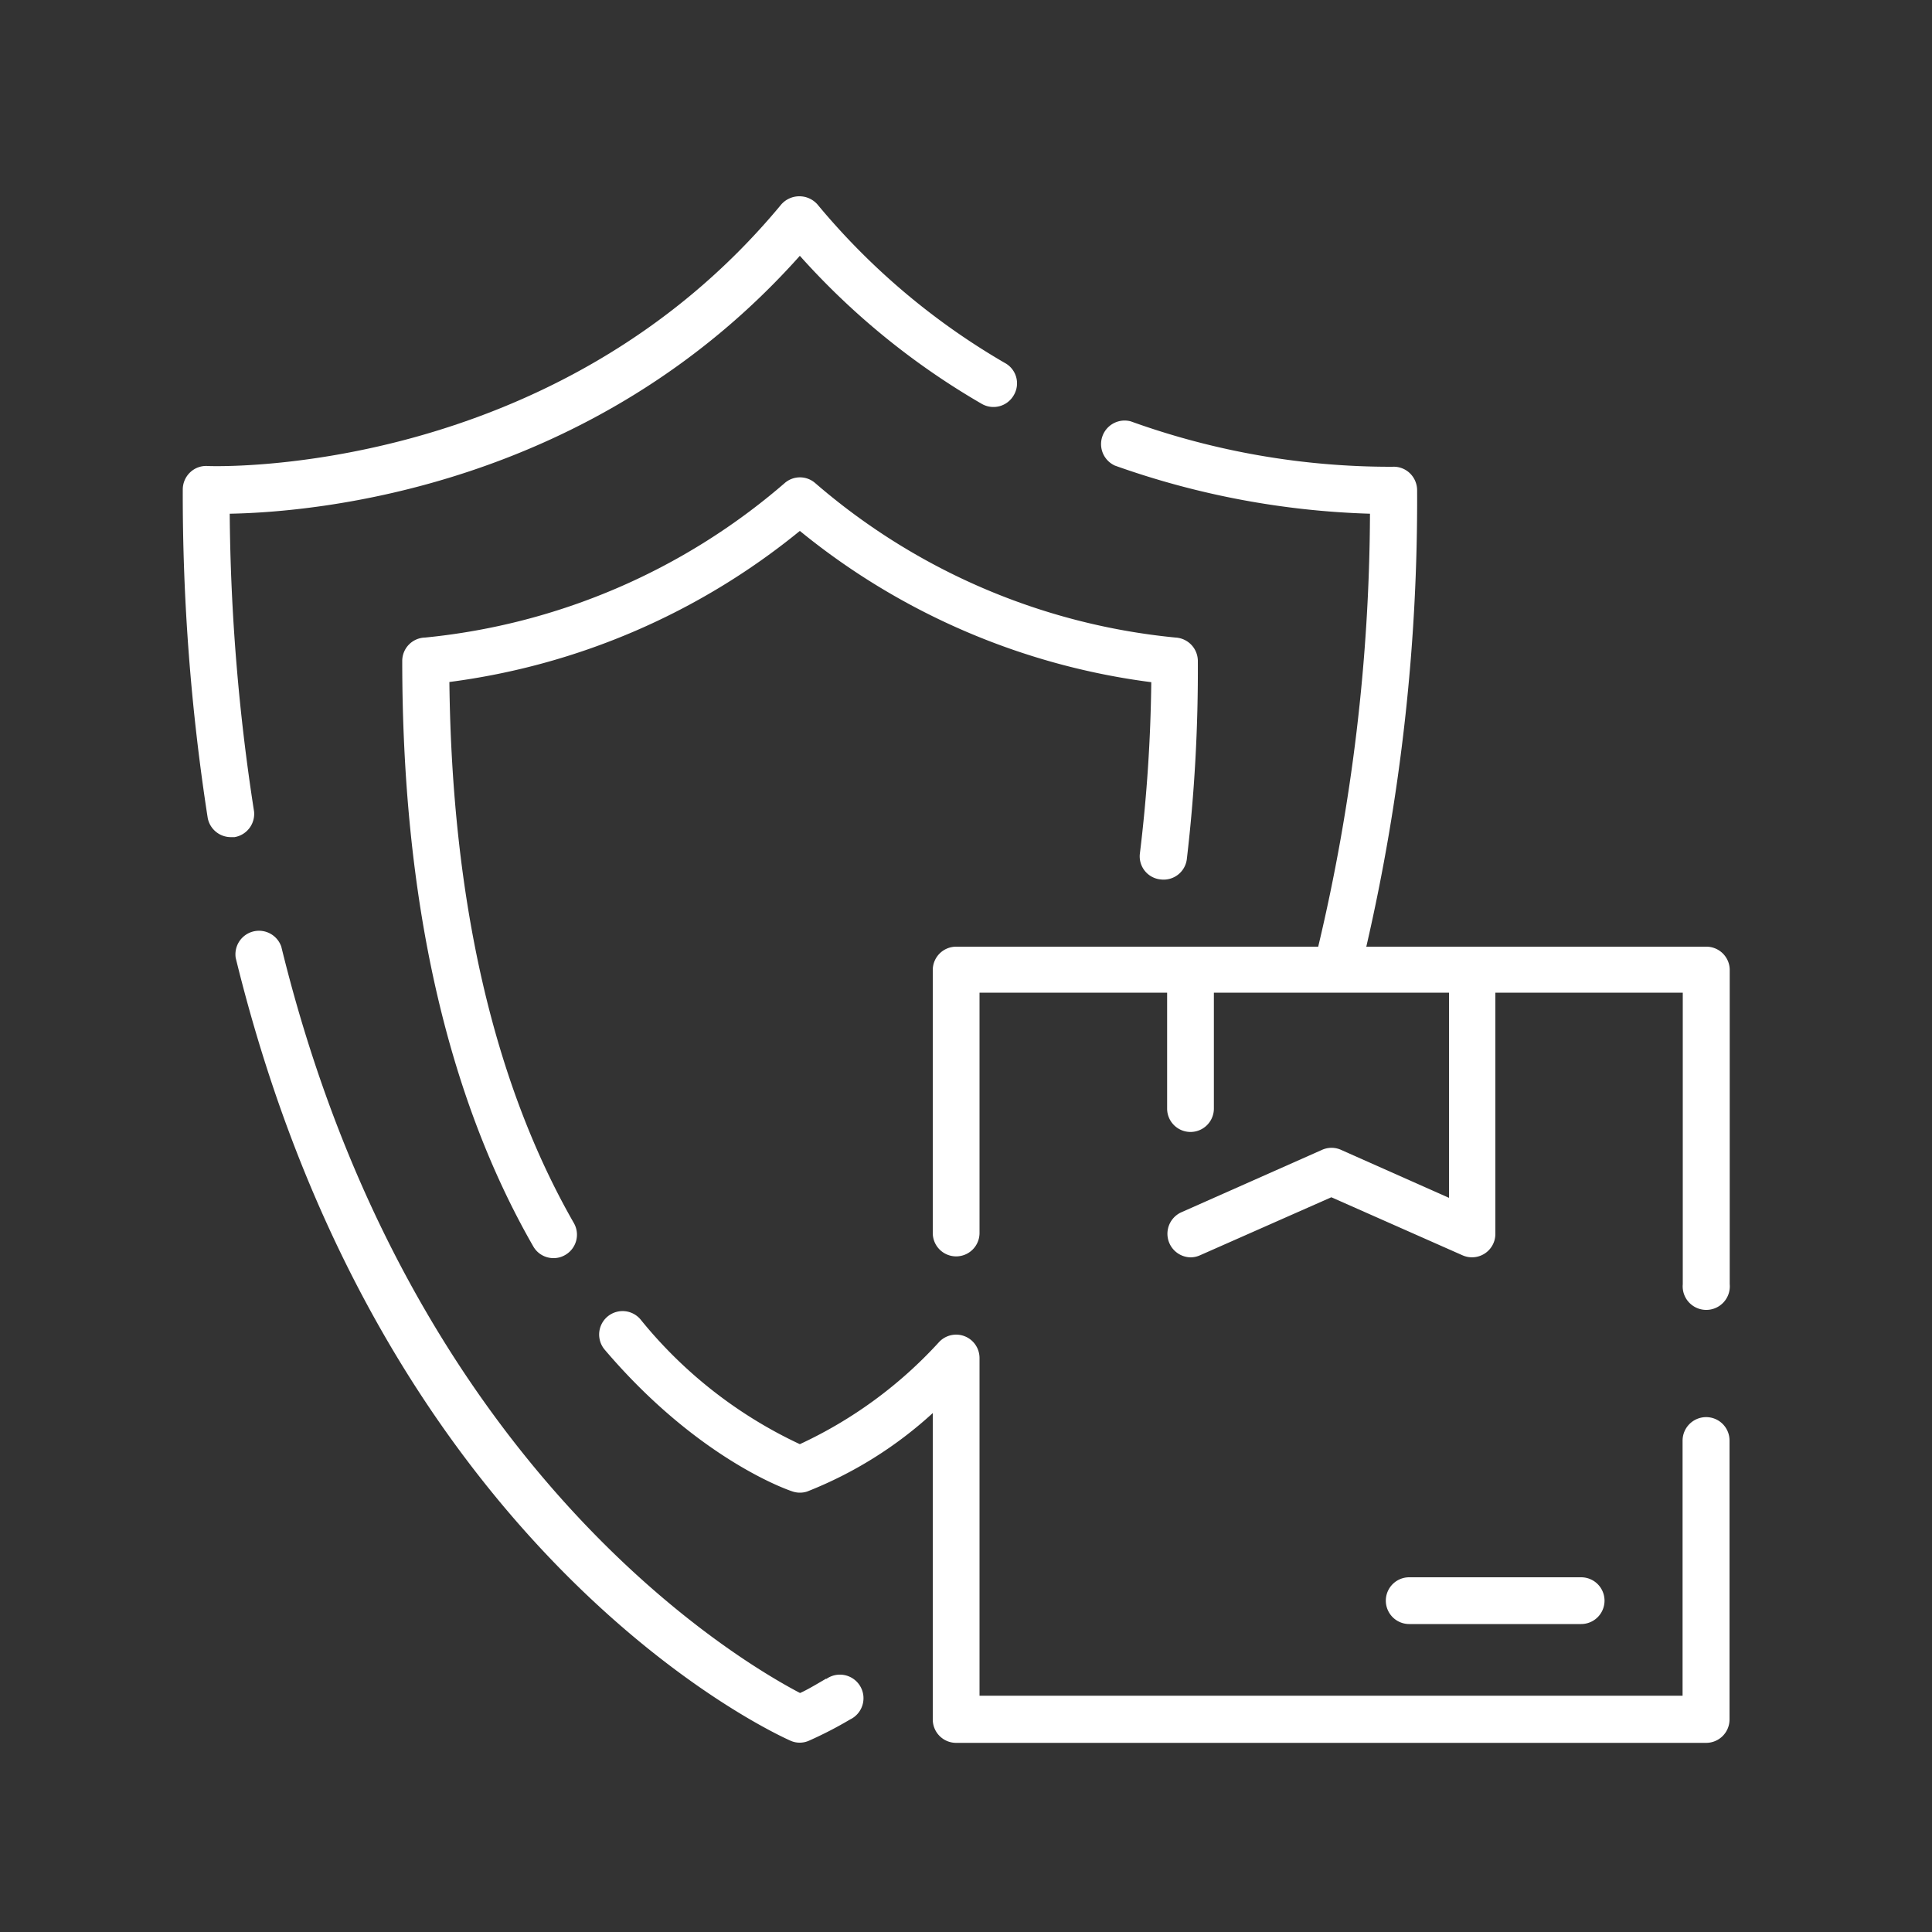 <?xml version="1.0" encoding="UTF-8"?> <svg xmlns="http://www.w3.org/2000/svg" id="Layer_1" data-name="Layer 1" viewBox="0 0 100 100"><rect x="0" y="0" width="100" height="100" fill="#333333" stroke="none"/><defs><style>.cls-1{fill:#fff;}</style></defs><title>thanh-toan</title><path class="cls-1" d="M88.31,49H70.72a102.85,102.85,0,0,0,2.63-23.63,1.23,1.23,0,0,0-.38-.88,1.2,1.2,0,0,0-.9-.33,39.69,39.69,0,0,1-13.54-2.35,1.22,1.22,0,0,0-.82,2.29,43.15,43.15,0,0,0,13.2,2.49A98.36,98.36,0,0,1,68.23,49H49.49a1.21,1.21,0,0,0-1.21,1.21V63.82a1.21,1.21,0,0,0,2.42,0V51.38h9.71v6a1.21,1.21,0,1,0,2.42,0v-6H75V62l-5.58-2.48a1.2,1.2,0,0,0-1,0l-7.28,3.23a1.22,1.22,0,0,0,.49,2.33,1.21,1.21,0,0,0,.49-.11l6.79-3,6.78,3a1.21,1.21,0,0,0,1.71-1.11V51.38h9.7V66.47a1.22,1.22,0,1,0,2.43,0V50.17A1.21,1.21,0,0,0,88.31,49Z"></path><path class="cls-1" d="M81.84,84.06a1.21,1.21,0,0,0,0-2.42h-8.9a1.21,1.21,0,1,0,0,2.42Z"></path><path class="cls-1" d="M13.15,42a105.29,105.29,0,0,1-1.26-15.41c4.37-.08,18.75-1.28,29.51-13.35a38.42,38.42,0,0,0,9.41,7.66,1.21,1.21,0,0,0,1.66-.44A1.2,1.2,0,0,0,52,18.78a36.16,36.16,0,0,1-9.69-8.2,1.25,1.25,0,0,0-1.87,0C28.66,24.82,10.9,24.13,10.74,24.12a1.2,1.2,0,0,0-.9.33,1.23,1.23,0,0,0-.38.88,109.15,109.15,0,0,0,1.29,17,1.22,1.22,0,0,0,1.2,1l.19,0A1.22,1.22,0,0,0,13.15,42Z"></path><path class="cls-1" d="M42.77,86.88c-.58.34-1,.59-1.36.75C38.3,86,21.18,76.05,14.56,49a1.22,1.22,0,0,0-2.36.58C19.76,80.46,40.06,89.72,40.92,90.1a1.15,1.15,0,0,0,.48.1,1.17,1.17,0,0,0,.49-.11A20.33,20.33,0,0,0,44,89a1.22,1.22,0,1,0-1.24-2.09Z"></path><path class="cls-1" d="M60.08,45.52a1.21,1.21,0,0,0,1.35-1.05A84.13,84.13,0,0,0,62,34.19,1.22,1.22,0,0,0,60.85,33a33.45,33.45,0,0,1-18.66-8,1.2,1.2,0,0,0-1.57,0A33.45,33.45,0,0,1,22,33a1.21,1.21,0,0,0-1.18,1.21c0,12.27,2.28,22.46,6.78,30.3a1.2,1.2,0,0,0,1.05.61,1.17,1.17,0,0,0,.6-.16,1.21,1.21,0,0,0,.45-1.66c-4.14-7.23-6.31-16.64-6.44-28A36,36,0,0,0,41.4,27.48a36.05,36.05,0,0,0,18.19,7.83A80.38,80.38,0,0,1,59,44.18,1.2,1.2,0,0,0,60.08,45.52Z"></path><path class="cls-1" d="M88.31,73.35a1.22,1.22,0,0,0-1.22,1.21V87.77H50.7V70.29a1.21,1.21,0,0,0-2.09-.83,22.66,22.66,0,0,1-7.21,5.29,23.28,23.28,0,0,1-8.25-6.46,1.21,1.21,0,0,0-1.85,1.57c4.84,5.69,9.53,7.28,9.73,7.34a1.2,1.2,0,0,0,.75,0,21,21,0,0,0,6.5-4.06V89a1.21,1.21,0,0,0,1.21,1.21H88.31A1.21,1.21,0,0,0,89.52,89V74.56A1.21,1.21,0,0,0,88.31,73.35Z"></path></svg> 